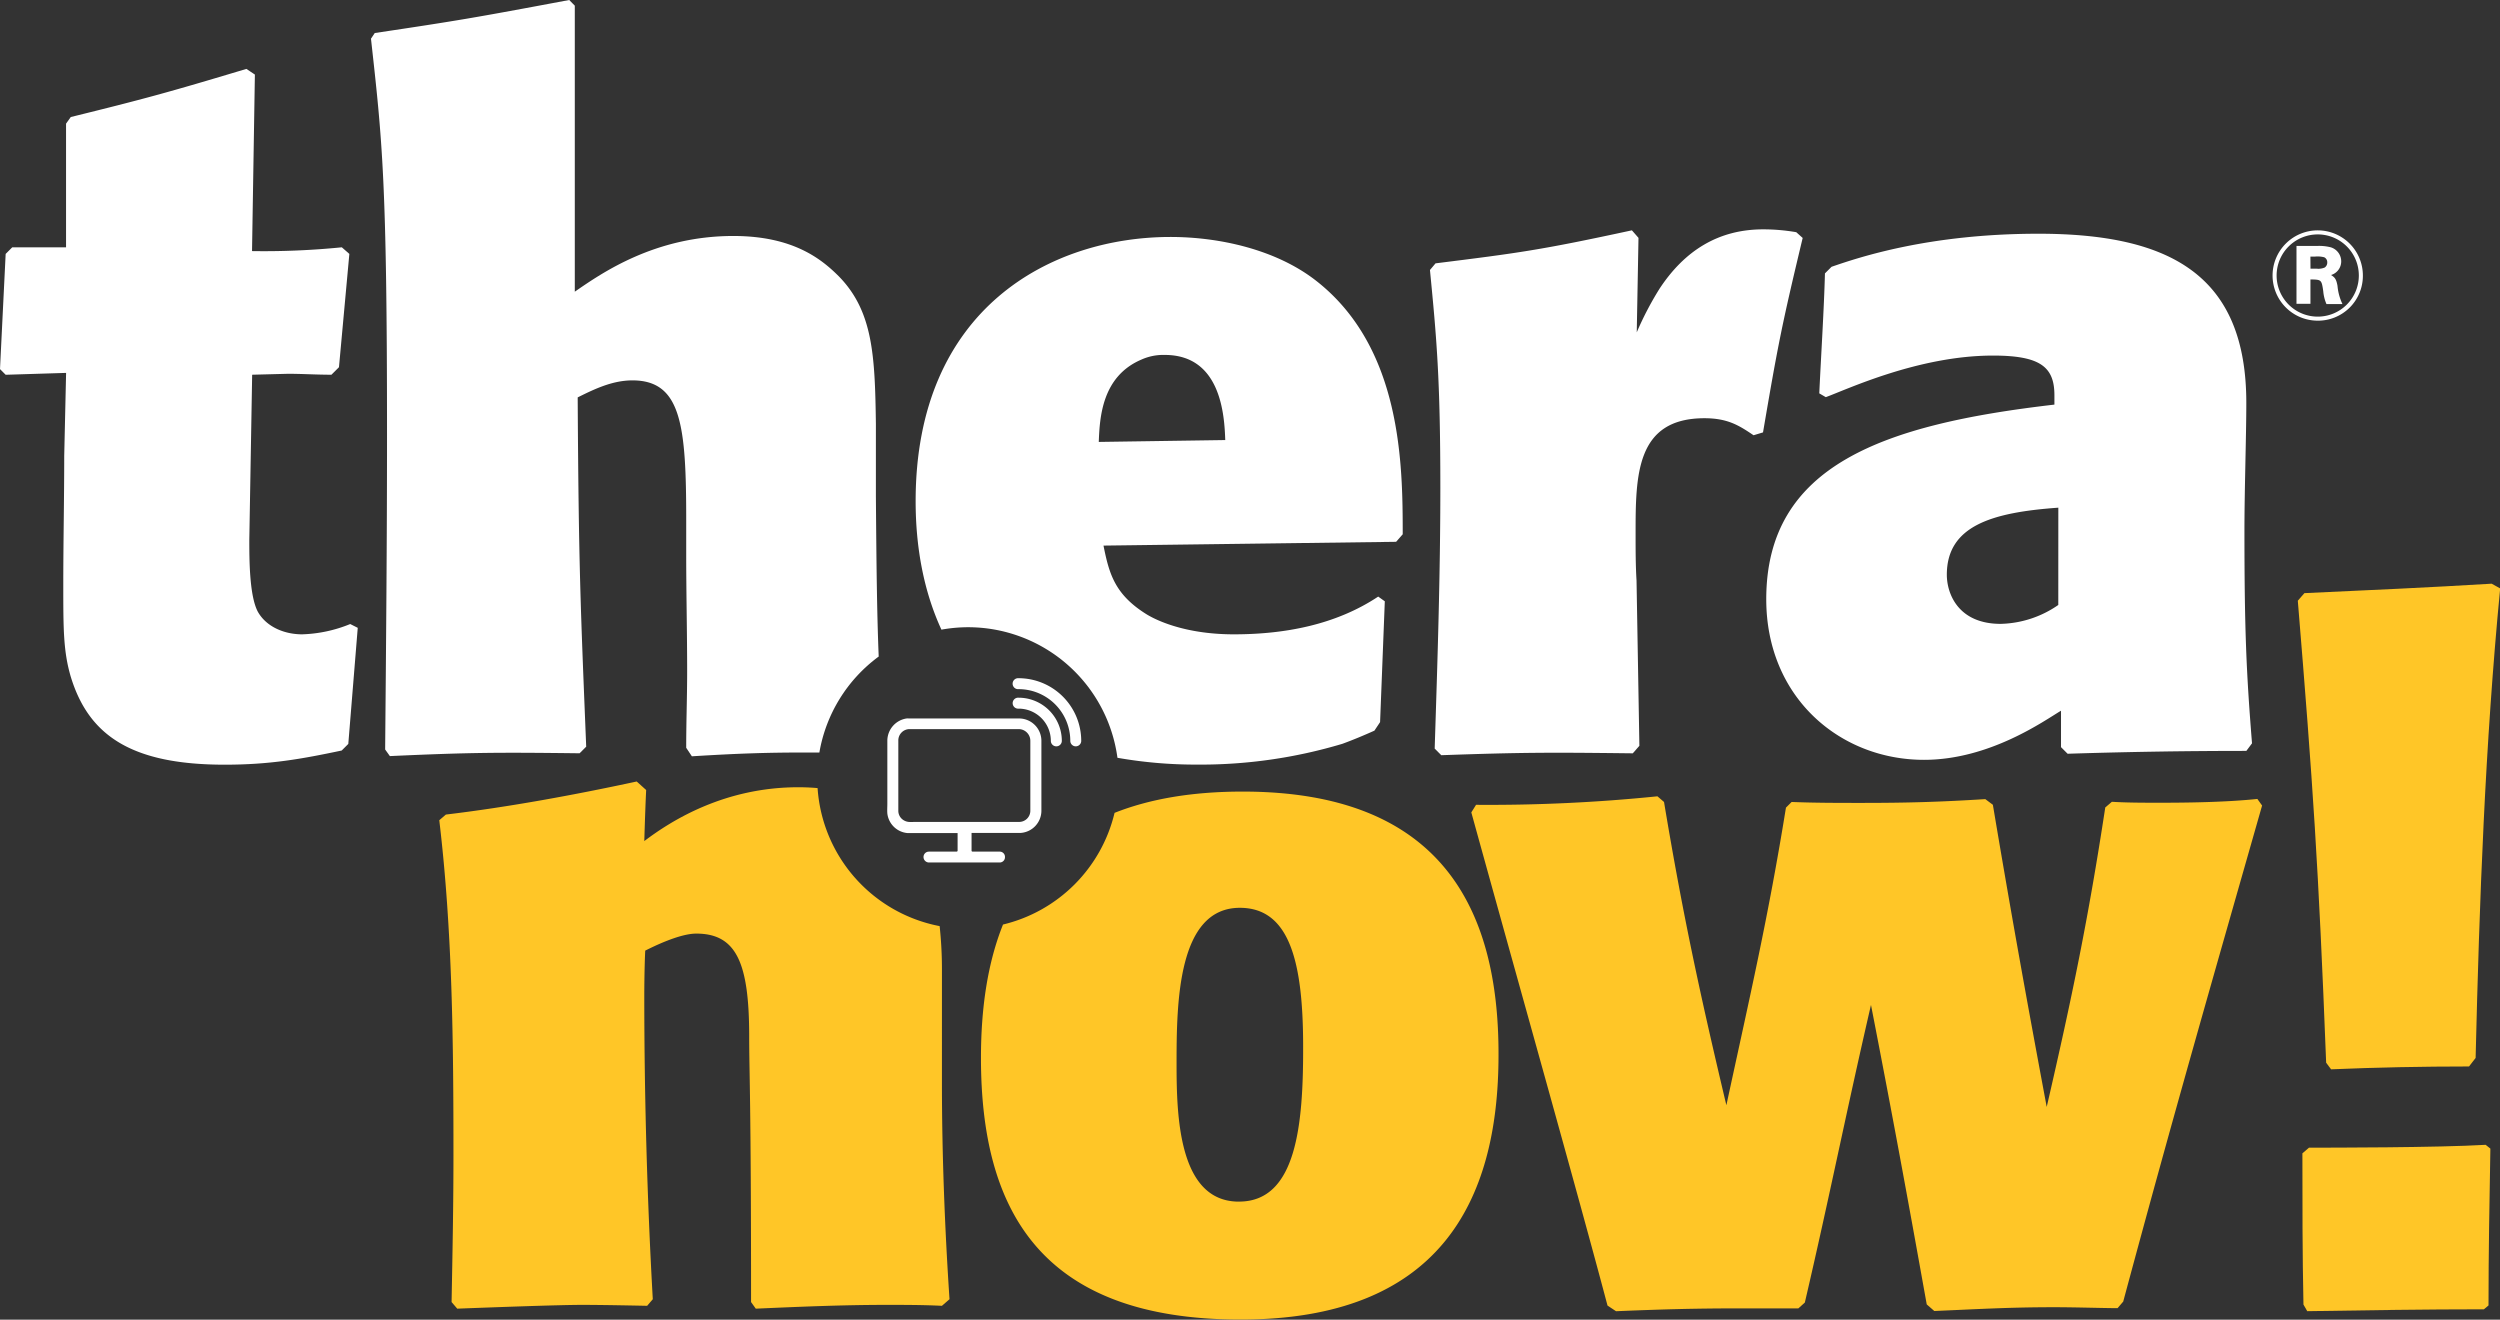 <svg xmlns="http://www.w3.org/2000/svg" viewBox="0 0 587.43 310.09"><rect x="0" y="0" width="587.43" height="310.09" fill="#333333" stroke="none"/><defs><style>.cls-1{fill:#fff;}.cls-2{fill:#ffc627;}</style></defs><title>theranow-logo-header</title><g id="Ebene_2" data-name="Ebene 2"><g id="Ebene_1-2" data-name="Ebene 1"><path class="cls-1" d="M422.07,54.56a45.83,45.83,0,0,0-7.76-.67c-10.42,0-18.41,4.88-24.4,14a75,75,0,0,0-5.32,10.2L385,55.89l-1.55-1.77c-21.52,4.66-26.62,5.32-46.14,7.76L336,63.44c1.55,16,2.44,25.29,2.44,51.24,0,20.41-.67,40.81-1.33,61.22l1.55,1.55c19.3-.67,25.29-.67,45-.44l1.55-1.77-.67-38.82c-.22-3.55-.22-7.32-.22-10.87,0-13.75,0-27.28,16.19-27.28,5.54,0,8.21,1.77,11.53,4l2.22-.67c3.55-20.85,4.44-25.29,9.32-45.69Z"/><path class="cls-1" d="M71,149.05c-4.21,0-8.43-1.77-10.42-5.32-2-3.77-2-12.42-2-16.86l.67-38.82,8.43-.22c3.33,0,6.65.22,10.2.22l1.77-1.77,2.44-26.62-1.77-1.55A184.14,184.14,0,0,1,59.22,59l.67-41.48-2-1.33c-18.41,5.54-24.18,7.1-41.26,11.31l-1.11,1.55V58.11H2.88L1.33,59.66,0,86.73l1.33,1.33,14.2-.44-.44,19.52c0,10-.22,20.18-.22,30.17,0,10.42,0,15.75,1.77,21.74,4.21,13.75,14.2,20.63,36.15,20.63,10.65,0,18-1.33,27.5-3.33l1.55-1.55,2.22-27.28-1.77-.89A32.28,32.28,0,0,1,71,149.05Z"/><path class="cls-1" d="M544.57,75.35A10.61,10.61,0,1,1,555.21,64.8,10.54,10.54,0,0,1,544.57,75.35Zm.06-20.27a9.66,9.66,0,1,0,9.63,9.69A9.65,9.65,0,0,0,544.63,55.08Zm-.15,2.71a10.92,10.92,0,0,1,3.22.33,3.46,3.46,0,0,1,2.42,3.34,3.34,3.34,0,0,1-2.39,3.16c.84.54,1.22.87,1.52,2.56a12.33,12.33,0,0,0,1.16,4.26h-3.76a9.72,9.72,0,0,1-.75-3c-.36-2.56-.45-2.71-2.44-2.77h-.57v5.72h-3.28V57.79Zm-1.58,5.34h1.43a3.77,3.77,0,0,0,1.91-.27,1.39,1.39,0,0,0,.6-1.19,1.28,1.28,0,0,0-.72-1.22,6.19,6.19,0,0,0-2.24-.15h-1Z"/><path class="cls-2" d="M422.57,307.43H409.25c-10.88,0-18.65.22-29.53.67l-2-1.33c-6.88-26-21.53-77.92-32-115.88l1.11-1.78a391.24,391.24,0,0,0,42.62-2l1.55,1.33c4.44,26.64,8.44,45.07,14.65,71.26,5.55-25.75,9.77-43.73,14-69.93l1.33-1.33c5.55.22,10.88.22,16.43.22,10.66,0,18.43-.22,29.08-.89l1.78,1.33c4.44,26.42,7.77,44.84,12.65,71,6-26,9.77-44.18,13.76-70.37l1.55-1.33c3.77.22,7.55.22,11.32.22,8.44,0,16.43-.22,22.87-.89l1.11,1.55c-11.77,41.29-20.87,72.82-32.63,116.55l-1.33,1.55c-3.11,0-9.77-.22-14.87-.22-10.43,0-17.76.44-28.19.89l-1.78-1.55c-4.66-26-8-44.18-13.1-70.37-6,26-9.55,44.18-15.54,69.93Z"/><path class="cls-2" d="M546.58,249.71c-1.78-46-3.11-65.49-6.66-108.56l1.55-1.78c14.65-.67,29.3-1.33,44-2.22l2,1.11c-3.55,36.85-4.88,73.26-5.77,110.33l-1.55,2c-10.88,0-21.76.22-32.41.67Zm37.07,57.94c-13.76,0-27.53.22-41.51.44l-.89-1.55C541,294.77,541,283,541,271l1.55-1.33c4.88,0,30.19,0,41.51-.67l1.11.89c-.22,12.43-.44,24.64-.44,36.85Z"/><path class="cls-1" d="M427.48,92.43c.44-9.32,1.11-19.76,1.33-28.19l1.55-1.55c6.44-2.22,22.87-7.77,48.62-7.77,31.3,0,48.84,10,48.84,39.74,0,7.55-.44,20.65-.44,30,0,23.31.44,33.3,1.78,50l-1.33,1.78q-21,0-42,.67l-1.55-1.55V167c-3.77,2.22-16.65,11.54-32.19,11.54-19.76,0-37.07-14.65-37.07-37.74,0-31.52,27.53-41.07,67.71-45.73V92.87c0-6.66-3.33-9.32-14.43-9.32-17.54,0-34.41,8-39.29,9.77Zm56.17,26.86c-15.54,1.11-26.2,4.22-26.2,15.76,0,4.44,2.66,11.54,12.65,11.54a24.67,24.67,0,0,0,13.54-4.44Z"/><path class="cls-1" d="M227.46,147.38a35.43,35.43,0,0,1,35.11,30.68,106.47,106.47,0,0,0,18.68,1.6,116.28,116.28,0,0,0,34.16-4.88c2.44-.89,5.1-2,7.54-3.1l1.33-2,1.11-28.39-1.55-1.11c-10,6.65-22,8.87-33.94,8.87-10.2,0-17.08-2.66-20.41-4.66-7.54-4.66-8.87-9.54-10.2-16.19l68.76-.89,1.55-1.77c0-16.41-.22-43.7-20.18-59.44-9.54-7.54-23.07-10.42-34.38-10.42-27.95,0-59.89,16.64-59.89,62.11,0,10.76,1.88,21.1,6.06,30.16A35.61,35.61,0,0,1,227.46,147.38Zm40.7-62.87a12.54,12.54,0,0,1,5.54-1.11c13.31,0,14,14.42,14.2,20l-29.72.44C258.4,98.26,258.85,88.5,268.16,84.51Z"/><path class="cls-1" d="M136.19,177l1.55-1.55c-1.33-33-1.77-42.14-2-82.07,4-2,8.21-4,12.86-4,11.53,0,12.64,10.65,12.64,32.83v8c0,9.32.22,18.41.22,27.5,0,6.21-.22,11.53-.22,18l1.33,2c10.87-.67,17.74-.89,26.39-.89l3.57,0a35.42,35.42,0,0,1,13.94-22.55c-.39-9.82-.52-19.7-.66-37.81V99.59c-.22-16-.67-26.39-8.65-34.6-4-4-10.65-9.54-24.84-9.54-18.41,0-30.83,8.65-37.26,13.09V1.33L133.75,0c-22.4,4.21-26.39,4.88-45.69,7.76l-.89,1.33c2.66,24,3.77,33.27,3.77,93.16,0,24.62-.22,49.24-.44,73.86l1.11,1.55C110.9,176.78,117.33,176.78,136.19,177Z"/><path class="cls-2" d="M221.33,228.05a95.64,95.64,0,0,0-.54-10.44,35.44,35.44,0,0,1-28.68-32.43c-1.45-.13-3-.2-4.53-.2-17.32,0-29.75,7.77-36.19,12.65,0,0,.22-7.55.44-12l-2.22-2c-14.43,3.11-30,6-44.84,7.77l-1.55,1.33c3.11,26.2,3.33,52.17,3.33,78.81,0,11.54-.22,22.87-.44,34.41l1.33,1.55c5.77-.22,23.53-.89,29.3-.89,5.55,0,15.32.22,15.32.22l1.33-1.55c-1.33-23.53-2-47.73-2-71.48,0,0,0-5.77.22-10.43,1.78-.89,8-4,12-4,9.55,0,12.43,7.1,12.43,24.2,0,8.66.44,14.65.44,62.38l1.11,1.55c10-.44,20.42-.89,30.64-.89,4.44,0,8.66,0,13.1.22l1.78-1.55c-1.11-16.65-1.78-34-1.78-50.84Z"/><path class="cls-2" d="M292,186c-12,0-21.94,1.76-30.11,5a35.47,35.47,0,0,1-26.21,26.24c-3.58,8.91-5.18,19.47-5.18,31.33,0,35.52,13.76,61.49,61,61.49,46.4,0,60.61-27.31,60.61-62.16C352.2,213.52,338.65,186,292,186Zm-.89,96.35c-14.21,0-14.65-20.2-14.65-32.41,0-14.21.22-36.63,14.87-36.63,11.77,0,14.87,12.88,14.87,32.63C306.24,264.14,304.69,282.34,291.15,282.34Z"/><path class="cls-1" d="M228.29,195.73c0,.66,0,3.13,0,4.13,0,.18.11.25.31.25.57,0,5.82,0,6.39,0a1.23,1.23,0,0,1,1.15,1.26,1.24,1.24,0,0,1-1.16,1.29c-1.17,0-2.34,0-3.51,0h-9.09c-1.34,0-2.69,0-4,0A1.29,1.29,0,0,1,217,201.4a1.26,1.26,0,0,1,1.26-1.29c.54,0,5.84,0,6.39,0,.16,0,.32,0,.36-.21,0-1.74,0-3.77,0-4.16h-5.5l-3.83,0c-.84,0-1.68,0-2.52,0a5.22,5.22,0,0,1-4.66-4.59c-.06-.75,0-1.51,0-2.26q0-7.45,0-14.89a5.31,5.31,0,0,1,4.52-5.18,4.09,4.09,0,0,1,.55,0h9.17l16.72,0A5.26,5.26,0,0,1,244.7,174c0,2.78,0,5.56,0,8.33s0,5.5,0,8.24a5.24,5.24,0,0,1-4.8,5.14c-.62,0-1.25,0-1.88,0l-1.21,0h-8.52Zm-1.64-2.6h12.86a2.63,2.63,0,0,0,2.59-2.63c0-5.48,0-11,0-16.43a2.75,2.75,0,0,0-2.75-2.75H213.8a2.66,2.66,0,0,0-2.72,2.71q0,3.56,0,7.11,0,4.67,0,9.35a2.58,2.58,0,0,0,1.19,2.2,2.82,2.82,0,0,0,1.68.45Z"/><path class="cls-1" d="M248.21,175.37a1.29,1.29,0,0,1-1.29-1.29,7.58,7.58,0,0,0-7.57-7.57,1.29,1.29,0,1,1,0-2.57,10.16,10.16,0,0,1,10.15,10.15A1.29,1.29,0,0,1,248.21,175.37Z"/><path class="cls-1" d="M252.78,175.37a1.29,1.29,0,0,1-1.29-1.29,12.16,12.16,0,0,0-12.15-12.15,1.29,1.29,0,1,1,0-2.57,14.74,14.74,0,0,1,14.72,14.72A1.29,1.29,0,0,1,252.78,175.37Z"/></g></g></svg>